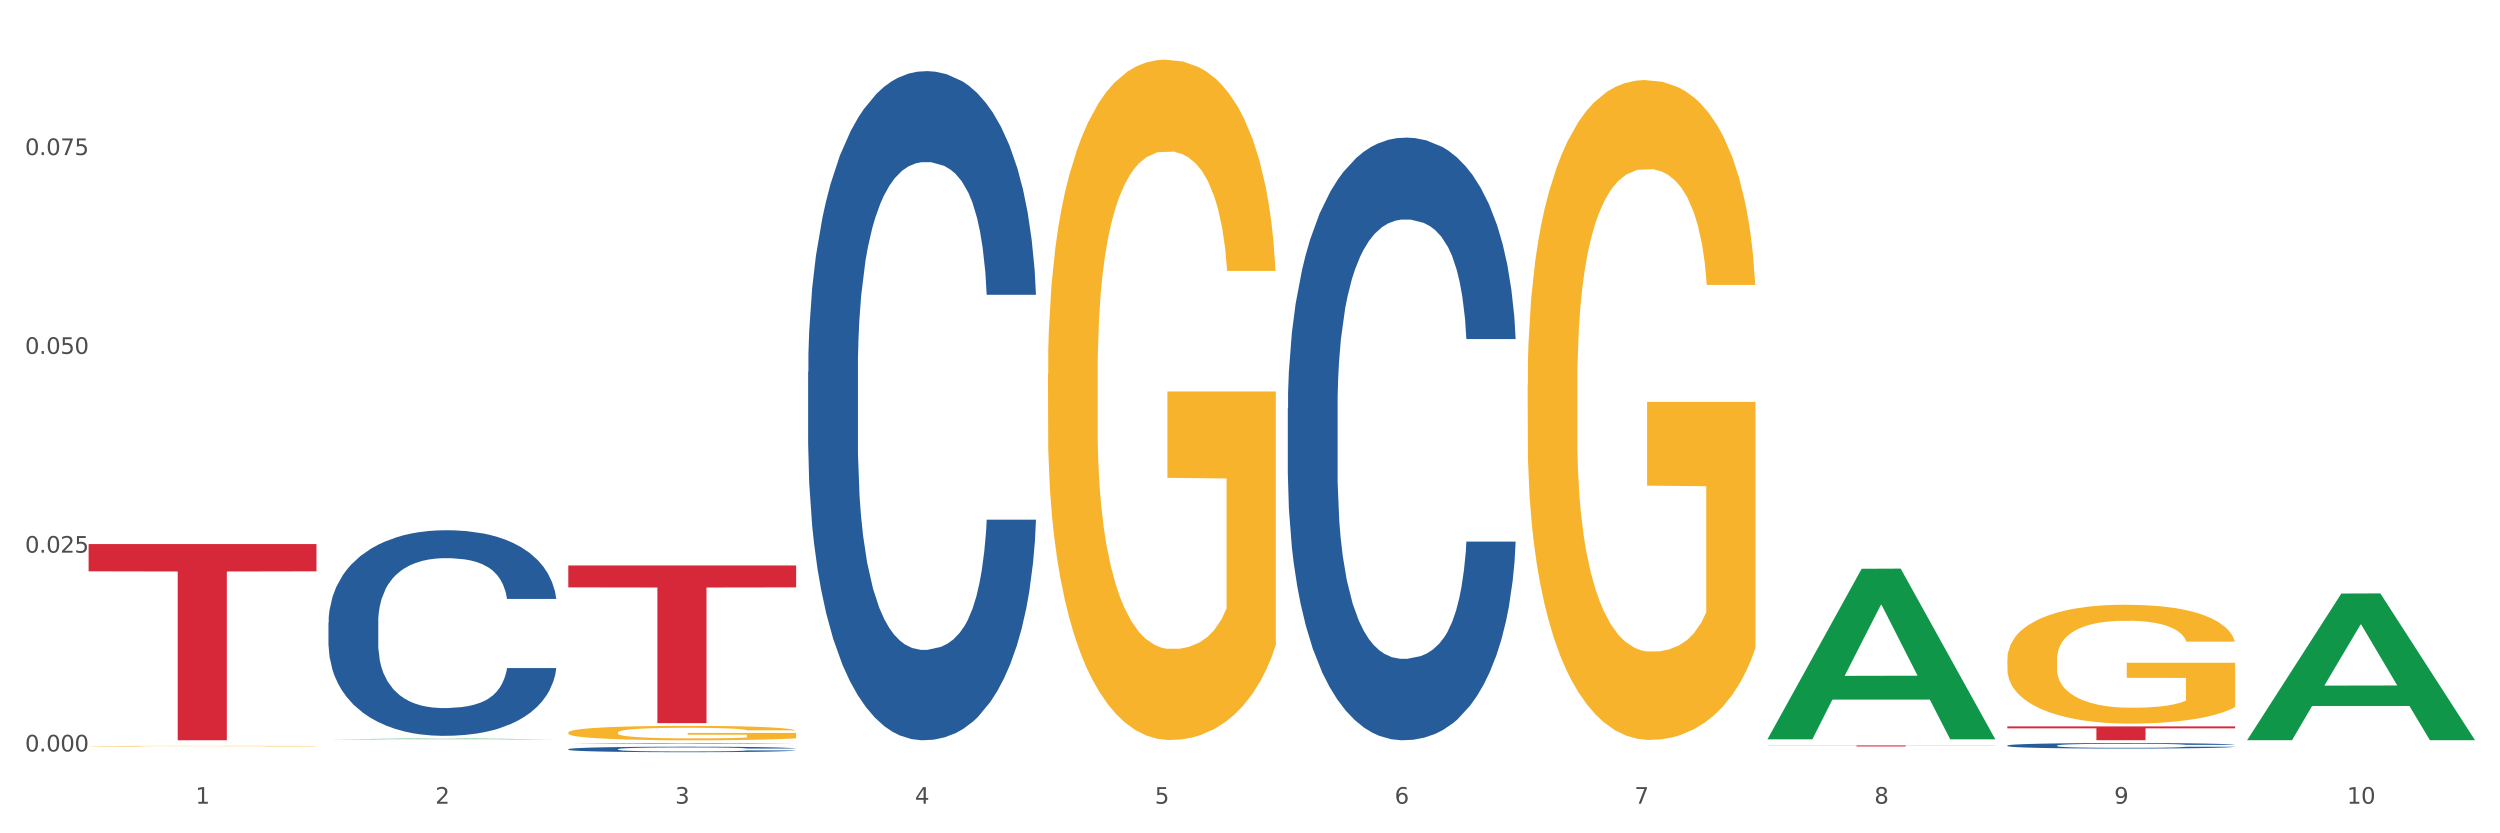 <?xml version="1.0" encoding="utf-8" standalone="no"?>
<!DOCTYPE svg PUBLIC "-//W3C//DTD SVG 1.1//EN"
  "http://www.w3.org/Graphics/SVG/1.1/DTD/svg11.dtd">
<svg xmlns:xlink="http://www.w3.org/1999/xlink" width="1080pt" height="360pt" viewBox="0 0 1080 360" xmlns="http://www.w3.org/2000/svg" version="1.1">
 <rect x="0" y="0" width="1080" height="360" fill="#333333" stroke="none"/>
 <defs>
  <style type="text/css">*{stroke-linejoin: round; stroke-linecap: butt}</style>
 </defs>
 <g id="figure_1">
  <g id="patch_1">
   <path d="M 0 360 
L 1080 360 
L 1080 0 
L 0 0 
z
" style="fill: #ffffff; stroke: #ffffff; stroke-linejoin: miter"/>
  </g>
  <g id="axes_1">
   <g id="matplotlib.axis_1">
    <g id="xtick_1">
     <g id="text_1">
      <!-- 1 -->
      <g style="fill: #4d4d4d" transform="translate(84.444 347.204) scale(0.096 -0.096)">
       <defs>
        <path id="DejaVuSans-31" d="M 794 531 
L 1825 531 
L 1825 4091 
L 703 3866 
L 703 4441 
L 1819 4666 
L 2450 4666 
L 2450 531 
L 3481 531 
L 3481 0 
L 794 0 
L 794 531 
z
" transform="scale(0.016)"/>
       </defs>
       <use xlink:href="#DejaVuSans-31"/>
      </g>
     </g>
    </g>
    <g id="xtick_2">
     <g id="text_2">
      <!-- 2 -->
      <g style="fill: #4d4d4d" transform="translate(188.053 347.204) scale(0.096 -0.096)">
       <defs>
        <path id="DejaVuSans-32" d="M 1228 531 
L 3431 531 
L 3431 0 
L 469 0 
L 469 531 
Q 828 903 1448 1529 
Q 2069 2156 2228 2338 
Q 2531 2678 2651 2914 
Q 2772 3150 2772 3378 
Q 2772 3750 2511 3984 
Q 2250 4219 1831 4219 
Q 1534 4219 1204 4116 
Q 875 4013 500 3803 
L 500 4441 
Q 881 4594 1212 4672 
Q 1544 4750 1819 4750 
Q 2544 4750 2975 4387 
Q 3406 4025 3406 3419 
Q 3406 3131 3298 2873 
Q 3191 2616 2906 2266 
Q 2828 2175 2409 1742 
Q 1991 1309 1228 531 
z
" transform="scale(0.016)"/>
       </defs>
       <use xlink:href="#DejaVuSans-32"/>
      </g>
     </g>
    </g>
    <g id="xtick_3">
     <g id="text_3">
      <!-- 3 -->
      <g style="fill: #4d4d4d" transform="translate(291.663 347.204) scale(0.096 -0.096)">
       <defs>
        <path id="DejaVuSans-33" d="M 2597 2516 
Q 3050 2419 3304 2112 
Q 3559 1806 3559 1356 
Q 3559 666 3084 287 
Q 2609 -91 1734 -91 
Q 1441 -91 1130 -33 
Q 819 25 488 141 
L 488 750 
Q 750 597 1062 519 
Q 1375 441 1716 441 
Q 2309 441 2620 675 
Q 2931 909 2931 1356 
Q 2931 1769 2642 2001 
Q 2353 2234 1838 2234 
L 1294 2234 
L 1294 2753 
L 1863 2753 
Q 2328 2753 2575 2939 
Q 2822 3125 2822 3475 
Q 2822 3834 2567 4026 
Q 2313 4219 1838 4219 
Q 1578 4219 1281 4162 
Q 984 4106 628 3988 
L 628 4550 
Q 988 4650 1302 4700 
Q 1616 4750 1894 4750 
Q 2613 4750 3031 4423 
Q 3450 4097 3450 3541 
Q 3450 3153 3228 2886 
Q 3006 2619 2597 2516 
z
" transform="scale(0.016)"/>
       </defs>
       <use xlink:href="#DejaVuSans-33"/>
      </g>
     </g>
    </g>
    <g id="xtick_4">
     <g id="text_4">
      <!-- 4 -->
      <g style="fill: #4d4d4d" transform="translate(395.273 347.204) scale(0.096 -0.096)">
       <defs>
        <path id="DejaVuSans-34" d="M 2419 4116 
L 825 1625 
L 2419 1625 
L 2419 4116 
z
M 2253 4666 
L 3047 4666 
L 3047 1625 
L 3713 1625 
L 3713 1100 
L 3047 1100 
L 3047 0 
L 2419 0 
L 2419 1100 
L 313 1100 
L 313 1709 
L 2253 4666 
z
" transform="scale(0.016)"/>
       </defs>
       <use xlink:href="#DejaVuSans-34"/>
      </g>
     </g>
    </g>
    <g id="xtick_5">
     <g id="text_5">
      <!-- 5 -->
      <g style="fill: #4d4d4d" transform="translate(498.883 347.204) scale(0.096 -0.096)">
       <defs>
        <path id="DejaVuSans-35" d="M 691 4666 
L 3169 4666 
L 3169 4134 
L 1269 4134 
L 1269 2991 
Q 1406 3038 1543 3061 
Q 1681 3084 1819 3084 
Q 2600 3084 3056 2656 
Q 3513 2228 3513 1497 
Q 3513 744 3044 326 
Q 2575 -91 1722 -91 
Q 1428 -91 1123 -41 
Q 819 9 494 109 
L 494 744 
Q 775 591 1075 516 
Q 1375 441 1709 441 
Q 2250 441 2565 725 
Q 2881 1009 2881 1497 
Q 2881 1984 2565 2268 
Q 2250 2553 1709 2553 
Q 1456 2553 1204 2497 
Q 953 2441 691 2322 
L 691 4666 
z
" transform="scale(0.016)"/>
       </defs>
       <use xlink:href="#DejaVuSans-35"/>
      </g>
     </g>
    </g>
    <g id="xtick_6">
     <g id="text_6">
      <!-- 6 -->
      <g style="fill: #4d4d4d" transform="translate(602.492 347.204) scale(0.096 -0.096)">
       <defs>
        <path id="DejaVuSans-36" d="M 2113 2584 
Q 1688 2584 1439 2293 
Q 1191 2003 1191 1497 
Q 1191 994 1439 701 
Q 1688 409 2113 409 
Q 2538 409 2786 701 
Q 3034 994 3034 1497 
Q 3034 2003 2786 2293 
Q 2538 2584 2113 2584 
z
M 3366 4563 
L 3366 3988 
Q 3128 4100 2886 4159 
Q 2644 4219 2406 4219 
Q 1781 4219 1451 3797 
Q 1122 3375 1075 2522 
Q 1259 2794 1537 2939 
Q 1816 3084 2150 3084 
Q 2853 3084 3261 2657 
Q 3669 2231 3669 1497 
Q 3669 778 3244 343 
Q 2819 -91 2113 -91 
Q 1303 -91 875 529 
Q 447 1150 447 2328 
Q 447 3434 972 4092 
Q 1497 4750 2381 4750 
Q 2619 4750 2861 4703 
Q 3103 4656 3366 4563 
z
" transform="scale(0.016)"/>
       </defs>
       <use xlink:href="#DejaVuSans-36"/>
      </g>
     </g>
    </g>
    <g id="xtick_7">
     <g id="text_7">
      <!-- 7 -->
      <g style="fill: #4d4d4d" transform="translate(706.102 347.204) scale(0.096 -0.096)">
       <defs>
        <path id="DejaVuSans-37" d="M 525 4666 
L 3525 4666 
L 3525 4397 
L 1831 0 
L 1172 0 
L 2766 4134 
L 525 4134 
L 525 4666 
z
" transform="scale(0.016)"/>
       </defs>
       <use xlink:href="#DejaVuSans-37"/>
      </g>
     </g>
    </g>
    <g id="xtick_8">
     <g id="text_8">
      <!-- 8 -->
      <g style="fill: #4d4d4d" transform="translate(809.712 347.204) scale(0.096 -0.096)">
       <defs>
        <path id="DejaVuSans-38" d="M 2034 2216 
Q 1584 2216 1326 1975 
Q 1069 1734 1069 1313 
Q 1069 891 1326 650 
Q 1584 409 2034 409 
Q 2484 409 2743 651 
Q 3003 894 3003 1313 
Q 3003 1734 2745 1975 
Q 2488 2216 2034 2216 
z
M 1403 2484 
Q 997 2584 770 2862 
Q 544 3141 544 3541 
Q 544 4100 942 4425 
Q 1341 4750 2034 4750 
Q 2731 4750 3128 4425 
Q 3525 4100 3525 3541 
Q 3525 3141 3298 2862 
Q 3072 2584 2669 2484 
Q 3125 2378 3379 2068 
Q 3634 1759 3634 1313 
Q 3634 634 3220 271 
Q 2806 -91 2034 -91 
Q 1263 -91 848 271 
Q 434 634 434 1313 
Q 434 1759 690 2068 
Q 947 2378 1403 2484 
z
M 1172 3481 
Q 1172 3119 1398 2916 
Q 1625 2713 2034 2713 
Q 2441 2713 2670 2916 
Q 2900 3119 2900 3481 
Q 2900 3844 2670 4047 
Q 2441 4250 2034 4250 
Q 1625 4250 1398 4047 
Q 1172 3844 1172 3481 
z
" transform="scale(0.016)"/>
       </defs>
       <use xlink:href="#DejaVuSans-38"/>
      </g>
     </g>
    </g>
    <g id="xtick_9">
     <g id="text_9">
      <!-- 9 -->
      <g style="fill: #4d4d4d" transform="translate(913.322 347.204) scale(0.096 -0.096)">
       <defs>
        <path id="DejaVuSans-39" d="M 703 97 
L 703 672 
Q 941 559 1184 500 
Q 1428 441 1663 441 
Q 2288 441 2617 861 
Q 2947 1281 2994 2138 
Q 2813 1869 2534 1725 
Q 2256 1581 1919 1581 
Q 1219 1581 811 2004 
Q 403 2428 403 3163 
Q 403 3881 828 4315 
Q 1253 4750 1959 4750 
Q 2769 4750 3195 4129 
Q 3622 3509 3622 2328 
Q 3622 1225 3098 567 
Q 2575 -91 1691 -91 
Q 1453 -91 1209 -44 
Q 966 3 703 97 
z
M 1959 2075 
Q 2384 2075 2632 2365 
Q 2881 2656 2881 3163 
Q 2881 3666 2632 3958 
Q 2384 4250 1959 4250 
Q 1534 4250 1286 3958 
Q 1038 3666 1038 3163 
Q 1038 2656 1286 2365 
Q 1534 2075 1959 2075 
z
" transform="scale(0.016)"/>
       </defs>
       <use xlink:href="#DejaVuSans-39"/>
      </g>
     </g>
    </g>
    <g id="xtick_10">
     <g id="text_10">
      <!-- 10 -->
      <g style="fill: #4d4d4d" transform="translate(1013.877 347.204) scale(0.096 -0.096)">
       <defs>
        <path id="DejaVuSans-30" d="M 2034 4250 
Q 1547 4250 1301 3770 
Q 1056 3291 1056 2328 
Q 1056 1369 1301 889 
Q 1547 409 2034 409 
Q 2525 409 2770 889 
Q 3016 1369 3016 2328 
Q 3016 3291 2770 3770 
Q 2525 4250 2034 4250 
z
M 2034 4750 
Q 2819 4750 3233 4129 
Q 3647 3509 3647 2328 
Q 3647 1150 3233 529 
Q 2819 -91 2034 -91 
Q 1250 -91 836 529 
Q 422 1150 422 2328 
Q 422 3509 836 4129 
Q 1250 4750 2034 4750 
z
" transform="scale(0.016)"/>
       </defs>
       <use xlink:href="#DejaVuSans-31"/>
       <use xlink:href="#DejaVuSans-30" transform="translate(63.623 0)"/>
      </g>
     </g>
    </g>
    <g id="xtick_11"/>
    <g id="xtick_12"/>
    <g id="xtick_13"/>
    <g id="xtick_14"/>
    <g id="xtick_15"/>
    <g id="xtick_16"/>
    <g id="xtick_17"/>
    <g id="xtick_18"/>
    <g id="xtick_19"/>
   </g>
   <g id="matplotlib.axis_2">
    <g id="ytick_1">
     <g id="text_11">
      <!-- 0.000 -->
      <g style="fill: #4d4d4d" transform="translate(10.8 324.636) scale(0.096 -0.096)">
       <defs>
        <path id="DejaVuSans-2e" d="M 684 794 
L 1344 794 
L 1344 0 
L 684 0 
L 684 794 
z
" transform="scale(0.016)"/>
       </defs>
       <use xlink:href="#DejaVuSans-30"/>
       <use xlink:href="#DejaVuSans-2e" transform="translate(63.623 0)"/>
       <use xlink:href="#DejaVuSans-30" transform="translate(95.41 0)"/>
       <use xlink:href="#DejaVuSans-30" transform="translate(159.033 0)"/>
       <use xlink:href="#DejaVuSans-30" transform="translate(222.656 0)"/>
      </g>
     </g>
    </g>
    <g id="ytick_2">
     <g id="text_12">
      <!-- 0.025 -->
      <g style="fill: #4d4d4d" transform="translate(10.8 238.753) scale(0.096 -0.096)">
       <use xlink:href="#DejaVuSans-30"/>
       <use xlink:href="#DejaVuSans-2e" transform="translate(63.623 0)"/>
       <use xlink:href="#DejaVuSans-30" transform="translate(95.41 0)"/>
       <use xlink:href="#DejaVuSans-32" transform="translate(159.033 0)"/>
       <use xlink:href="#DejaVuSans-35" transform="translate(222.656 0)"/>
      </g>
     </g>
    </g>
    <g id="ytick_3">
     <g id="text_13">
      <!-- 0.050 -->
      <g style="fill: #4d4d4d" transform="translate(10.8 152.871) scale(0.096 -0.096)">
       <use xlink:href="#DejaVuSans-30"/>
       <use xlink:href="#DejaVuSans-2e" transform="translate(63.623 0)"/>
       <use xlink:href="#DejaVuSans-30" transform="translate(95.41 0)"/>
       <use xlink:href="#DejaVuSans-35" transform="translate(159.033 0)"/>
       <use xlink:href="#DejaVuSans-30" transform="translate(222.656 0)"/>
      </g>
     </g>
    </g>
    <g id="ytick_4">
     <g id="text_14">
      <!-- 0.075 -->
      <g style="fill: #4d4d4d" transform="translate(10.8 66.989) scale(0.096 -0.096)">
       <use xlink:href="#DejaVuSans-30"/>
       <use xlink:href="#DejaVuSans-2e" transform="translate(63.623 0)"/>
       <use xlink:href="#DejaVuSans-30" transform="translate(95.41 0)"/>
       <use xlink:href="#DejaVuSans-37" transform="translate(159.033 0)"/>
       <use xlink:href="#DejaVuSans-35" transform="translate(222.656 0)"/>
      </g>
     </g>
    </g>
    <g id="ytick_5"/>
    <g id="ytick_6"/>
    <g id="ytick_7"/>
    <g id="ytick_8"/>
   </g>
   <g id="PolyCollection_1">
    <path d="M 141.893 319.366 
L 141.994 319.365 
L 182.584 319.067 
L 199.428 319.067 
L 240.322 319.366 
L 220.839 319.366 
L 212.011 319.297 
L 170.102 319.297 
L 169.798 319.298 
L 161.274 319.366 
L 141.893 319.366 
L 141.893 319.366 
L 175.379 319.255 
L 206.734 319.255 
L 191.209 319.131 
L 191.006 319.13 
L 190.803 319.131 
L 175.278 319.255 
L 175.379 319.255 
L 141.893 319.366 
z
" clip-path="url(#p5eb082558e)" style="fill: #109648"/>
    <path d="M 245.502 316.455 
L 245.619 316.449 
L 245.619 316.244 
L 245.851 316.067 
L 247.013 315.64 
L 248.756 315.288 
L 250.035 315.1 
L 251.313 314.946 
L 252.824 314.792 
L 254.683 314.633 
L 258.053 314.399 
L 260.145 314.28 
L 262.701 314.155 
L 267.35 313.972 
L 270.72 313.87 
L 274.206 313.785 
L 279.9 313.682 
L 283.619 313.637 
L 287.57 313.602 
L 292.335 313.58 
L 295.937 313.574 
L 303.84 313.591 
L 310.58 313.642 
L 313.834 313.682 
L 318.017 313.75 
L 320.225 313.796 
L 323.828 313.887 
L 327.546 314.007 
L 330.103 314.109 
L 333.938 314.303 
L 336.843 314.496 
L 339.516 314.735 
L 340.91 314.9 
L 341.956 315.054 
L 342.886 315.231 
L 343.816 315.51 
L 322.898 315.51 
L 322.084 315.31 
L 320.806 315.122 
L 318.947 314.94 
L 317.32 314.826 
L 314.531 314.684 
L 311.974 314.593 
L 309.301 314.525 
L 306.048 314.468 
L 303.491 314.439 
L 299.888 314.417 
L 292.8 314.422 
L 288.035 314.468 
L 284.781 314.525 
L 282.689 314.576 
L 280.83 314.633 
L 278.738 314.713 
L 276.298 314.832 
L 274.555 314.94 
L 272.812 315.077 
L 271.417 315.213 
L 270.139 315.373 
L 269.093 315.544 
L 268.28 315.72 
L 267.582 315.936 
L 267.001 316.295 
L 267.001 317.075 
L 267.234 317.252 
L 267.815 317.485 
L 268.512 317.661 
L 269.674 317.872 
L 270.72 318.014 
L 272.695 318.219 
L 274.903 318.39 
L 276.647 318.498 
L 278.39 318.589 
L 281.411 318.715 
L 284.781 318.817 
L 287.686 318.88 
L 291.638 318.937 
L 294.31 318.959 
L 296.635 318.971 
L 302.329 318.971 
L 306.396 318.954 
L 310.928 318.914 
L 314.415 318.863 
L 317.32 318.8 
L 320.574 318.697 
L 322.665 318.601 
L 322.665 317.411 
L 297.099 317.405 
L 297.099 316.614 
L 343.932 316.614 
L 343.932 318.937 
L 341.956 319.056 
L 339.748 319.164 
L 337.424 319.261 
L 333.938 319.381 
L 329.754 319.494 
L 326.036 319.574 
L 322.084 319.642 
L 317.436 319.705 
L 311.393 319.762 
L 307.674 319.785 
L 303.026 319.802 
L 297.564 319.808 
L 292.8 319.796 
L 288.151 319.768 
L 283.271 319.717 
L 278.506 319.642 
L 274.903 319.568 
L 271.301 319.477 
L 267.466 319.358 
L 264.445 319.244 
L 262.12 319.142 
L 259.564 319.011 
L 256.775 318.84 
L 254.683 318.686 
L 252.824 318.527 
L 250.848 318.322 
L 249.454 318.145 
L 248.059 317.923 
L 247.246 317.758 
L 246.316 317.502 
L 245.619 317.143 
L 245.502 316.455 
z
" clip-path="url(#p5eb082558e)" style="fill: #f7b32b"/>
    <path d="M 452.722 161.595 
L 452.838 161.326 
L 452.838 151.662 
L 453.071 143.34 
L 454.233 123.206 
L 455.976 106.563 
L 457.254 97.704 
L 458.532 90.456 
L 460.043 83.208 
L 461.903 75.691 
L 465.273 64.685 
L 467.364 59.047 
L 469.921 53.141 
L 474.569 44.551 
L 477.939 39.719 
L 481.426 35.692 
L 487.12 30.86 
L 490.839 28.712 
L 494.79 27.102 
L 499.554 26.028 
L 503.157 25.759 
L 511.059 26.565 
L 517.799 28.981 
L 521.053 30.86 
L 525.237 34.081 
L 527.445 36.229 
L 531.047 40.524 
L 534.766 46.162 
L 537.322 50.994 
L 541.157 60.121 
L 544.062 69.248 
L 546.735 80.523 
L 548.13 88.308 
L 549.176 95.556 
L 550.105 103.878 
L 551.035 117.032 
L 530.117 117.032 
L 529.304 107.636 
L 528.026 98.778 
L 526.166 90.187 
L 524.539 84.818 
L 521.75 78.107 
L 519.194 73.812 
L 516.521 70.59 
L 513.267 67.906 
L 510.71 66.564 
L 507.108 65.49 
L 500.019 65.758 
L 495.255 67.906 
L 492.001 70.59 
L 489.909 73.006 
L 488.05 75.691 
L 485.958 79.449 
L 483.517 85.087 
L 481.774 90.187 
L 480.031 96.63 
L 478.637 103.073 
L 477.358 110.589 
L 476.312 118.643 
L 475.499 126.965 
L 474.802 137.166 
L 474.221 154.078 
L 474.221 190.855 
L 474.453 199.177 
L 475.034 210.184 
L 475.731 218.506 
L 476.894 228.438 
L 477.939 235.15 
L 479.915 244.814 
L 482.123 252.867 
L 483.866 257.968 
L 485.609 262.263 
L 488.631 268.169 
L 492.001 273.001 
L 494.906 275.954 
L 498.857 278.638 
L 501.53 279.712 
L 503.854 280.249 
L 509.548 280.249 
L 513.616 279.444 
L 518.148 277.564 
L 521.634 275.148 
L 524.539 272.195 
L 527.793 267.363 
L 529.885 262.8 
L 529.885 206.694 
L 504.319 206.426 
L 504.319 169.111 
L 551.151 169.111 
L 551.151 278.638 
L 549.176 284.276 
L 546.968 289.376 
L 544.644 293.94 
L 541.157 299.577 
L 536.974 304.946 
L 533.255 308.704 
L 529.304 311.926 
L 524.656 314.879 
L 518.613 317.563 
L 514.894 318.637 
L 510.246 319.442 
L 504.784 319.711 
L 500.019 319.174 
L 495.371 317.832 
L 490.49 315.416 
L 485.725 311.926 
L 482.123 308.436 
L 478.52 304.141 
L 474.686 298.503 
L 471.664 293.134 
L 469.34 288.302 
L 466.783 282.128 
L 463.994 274.075 
L 461.903 266.826 
L 460.043 259.31 
L 458.068 249.646 
L 456.673 241.324 
L 455.279 230.854 
L 454.465 223.069 
L 453.535 210.989 
L 452.838 194.077 
L 452.722 161.595 
z
" clip-path="url(#p5eb082558e)" style="fill: #f7b32b"/>
    <path d="M 659.941 166.314 
L 660.058 166.054 
L 660.058 156.681 
L 660.29 148.61 
L 661.452 129.083 
L 663.195 112.941 
L 664.474 104.349 
L 665.752 97.319 
L 667.263 90.29 
L 669.122 83 
L 672.492 72.325 
L 674.584 66.858 
L 677.14 61.13 
L 681.789 52.799 
L 685.159 48.112 
L 688.645 44.207 
L 694.339 39.52 
L 698.058 37.437 
L 702.009 35.875 
L 706.774 34.834 
L 710.376 34.574 
L 718.279 35.355 
L 725.019 37.698 
L 728.273 39.52 
L 732.456 42.645 
L 734.664 44.727 
L 738.267 48.893 
L 741.985 54.361 
L 744.542 59.047 
L 748.377 67.899 
L 751.282 76.751 
L 753.955 87.686 
L 755.349 95.237 
L 756.395 102.266 
L 757.325 110.337 
L 758.255 123.095 
L 737.337 123.095 
L 736.523 113.982 
L 735.245 105.391 
L 733.386 97.059 
L 731.759 91.852 
L 728.97 85.343 
L 726.413 81.177 
L 723.74 78.053 
L 720.487 75.45 
L 717.93 74.148 
L 714.327 73.106 
L 707.239 73.367 
L 702.474 75.45 
L 699.22 78.053 
L 697.128 80.396 
L 695.269 83 
L 693.177 86.645 
L 690.737 92.112 
L 688.994 97.059 
L 687.251 103.308 
L 685.856 109.556 
L 684.578 116.846 
L 683.532 124.657 
L 682.719 132.728 
L 682.021 142.621 
L 681.44 159.024 
L 681.44 194.693 
L 681.673 202.764 
L 682.254 213.438 
L 682.951 221.51 
L 684.113 231.143 
L 685.159 237.652 
L 687.134 247.024 
L 689.342 254.835 
L 691.086 259.782 
L 692.829 263.948 
L 695.85 269.675 
L 699.22 274.362 
L 702.125 277.226 
L 706.077 279.829 
L 708.749 280.871 
L 711.074 281.392 
L 716.768 281.392 
L 720.835 280.61 
L 725.367 278.788 
L 728.854 276.445 
L 731.759 273.581 
L 735.013 268.894 
L 737.104 264.468 
L 737.104 210.054 
L 711.538 209.793 
L 711.538 173.604 
L 758.371 173.604 
L 758.371 279.829 
L 756.395 285.297 
L 754.187 290.244 
L 751.863 294.67 
L 748.377 300.137 
L 744.193 305.344 
L 740.475 308.989 
L 736.523 312.114 
L 731.875 314.977 
L 725.832 317.581 
L 722.113 318.622 
L 717.465 319.404 
L 712.003 319.664 
L 707.239 319.143 
L 702.59 317.841 
L 697.71 315.498 
L 692.945 312.114 
L 689.342 308.729 
L 685.74 304.563 
L 681.905 299.096 
L 678.884 293.889 
L 676.559 289.202 
L 674.003 283.214 
L 671.214 275.403 
L 669.122 268.374 
L 667.263 261.084 
L 665.287 251.711 
L 663.893 243.64 
L 662.498 233.486 
L 661.685 225.936 
L 660.755 214.22 
L 660.058 197.817 
L 659.941 166.314 
z
" clip-path="url(#p5eb082558e)" style="fill: #f7b32b"/>
    <path d="M 867.161 284.983 
L 867.277 284.937 
L 867.277 283.248 
L 867.51 281.793 
L 868.672 278.275 
L 870.415 275.366 
L 871.693 273.818 
L 872.971 272.552 
L 874.482 271.285 
L 876.342 269.971 
L 879.712 268.048 
L 881.803 267.063 
L 884.36 266.031 
L 889.008 264.53 
L 892.378 263.685 
L 895.865 262.981 
L 901.559 262.137 
L 905.278 261.762 
L 909.229 261.48 
L 913.993 261.293 
L 917.596 261.246 
L 925.498 261.386 
L 932.238 261.809 
L 935.492 262.137 
L 939.676 262.7 
L 941.884 263.075 
L 945.486 263.826 
L 949.205 264.811 
L 951.761 265.655 
L 955.596 267.25 
L 958.501 268.845 
L 961.174 270.816 
L 962.569 272.176 
L 963.615 273.443 
L 964.544 274.897 
L 965.474 277.196 
L 944.556 277.196 
L 943.743 275.554 
L 942.465 274.006 
L 940.605 272.505 
L 938.978 271.566 
L 936.189 270.394 
L 933.633 269.643 
L 930.96 269.08 
L 927.706 268.611 
L 925.149 268.376 
L 921.547 268.189 
L 914.458 268.236 
L 909.694 268.611 
L 906.44 269.08 
L 904.348 269.502 
L 902.489 269.971 
L 900.397 270.628 
L 897.956 271.613 
L 896.213 272.505 
L 894.47 273.631 
L 893.076 274.757 
L 891.797 276.07 
L 890.751 277.477 
L 889.938 278.932 
L 889.241 280.714 
L 888.66 283.67 
L 888.66 290.097 
L 888.892 291.551 
L 889.473 293.475 
L 890.17 294.929 
L 891.333 296.665 
L 892.378 297.838 
L 894.354 299.526 
L 896.562 300.934 
L 898.305 301.825 
L 900.048 302.576 
L 903.07 303.608 
L 906.44 304.452 
L 909.345 304.968 
L 913.296 305.437 
L 915.969 305.625 
L 918.293 305.719 
L 923.987 305.719 
L 928.055 305.578 
L 932.587 305.25 
L 936.073 304.828 
L 938.978 304.312 
L 942.232 303.467 
L 944.324 302.67 
L 944.324 292.865 
L 918.758 292.818 
L 918.758 286.297 
L 965.59 286.297 
L 965.59 305.437 
L 963.615 306.423 
L 961.407 307.314 
L 959.083 308.111 
L 955.596 309.097 
L 951.413 310.035 
L 947.694 310.692 
L 943.743 311.255 
L 939.095 311.771 
L 933.052 312.24 
L 929.333 312.427 
L 924.685 312.568 
L 919.223 312.615 
L 914.458 312.521 
L 909.81 312.287 
L 904.929 311.864 
L 900.164 311.255 
L 896.562 310.645 
L 892.959 309.894 
L 889.125 308.909 
L 886.103 307.971 
L 883.779 307.126 
L 881.222 306.047 
L 878.433 304.64 
L 876.342 303.373 
L 874.482 302.06 
L 872.507 300.371 
L 871.112 298.917 
L 869.718 297.087 
L 868.904 295.727 
L 867.974 293.615 
L 867.277 290.66 
L 867.161 284.983 
z
" clip-path="url(#p5eb082558e)" style="fill: #f7b32b"/>
    <path d="M 38.283 322.346 
L 38.399 322.346 
L 38.399 322.337 
L 38.632 322.329 
L 39.794 322.31 
L 41.537 322.294 
L 42.815 322.286 
L 44.093 322.279 
L 45.604 322.272 
L 47.464 322.265 
L 50.834 322.255 
L 52.925 322.249 
L 55.482 322.244 
L 60.13 322.235 
L 63.5 322.231 
L 66.987 322.227 
L 72.681 322.222 
L 76.4 322.22 
L 80.351 322.219 
L 85.115 322.218 
L 88.718 322.218 
L 96.62 322.218 
L 103.36 322.221 
L 106.614 322.222 
L 110.798 322.226 
L 113.006 322.228 
L 116.608 322.232 
L 120.327 322.237 
L 122.883 322.242 
L 126.718 322.25 
L 129.623 322.259 
L 132.296 322.27 
L 133.691 322.277 
L 134.737 322.284 
L 135.666 322.292 
L 136.596 322.304 
L 115.678 322.304 
L 114.865 322.295 
L 113.587 322.287 
L 111.727 322.279 
L 110.1 322.274 
L 107.311 322.267 
L 104.755 322.263 
L 102.082 322.26 
L 98.828 322.258 
L 96.271 322.256 
L 92.669 322.255 
L 85.58 322.256 
L 80.816 322.258 
L 77.562 322.26 
L 75.47 322.262 
L 73.611 322.265 
L 71.519 322.269 
L 69.078 322.274 
L 67.335 322.279 
L 65.592 322.285 
L 64.198 322.291 
L 62.919 322.298 
L 61.873 322.306 
L 61.06 322.314 
L 60.363 322.323 
L 59.782 322.339 
L 59.782 322.374 
L 60.014 322.382 
L 60.595 322.393 
L 61.292 322.4 
L 62.455 322.41 
L 63.5 322.416 
L 65.476 322.425 
L 67.684 322.433 
L 69.427 322.438 
L 71.17 322.442 
L 74.192 322.448 
L 77.562 322.452 
L 80.467 322.455 
L 84.418 322.457 
L 87.091 322.458 
L 89.415 322.459 
L 95.109 322.459 
L 99.177 322.458 
L 103.709 322.456 
L 107.195 322.454 
L 110.1 322.451 
L 113.354 322.447 
L 115.446 322.442 
L 115.446 322.389 
L 89.88 322.389 
L 89.88 322.354 
L 136.712 322.354 
L 136.712 322.457 
L 134.737 322.463 
L 132.529 322.468 
L 130.205 322.472 
L 126.718 322.477 
L 122.535 322.482 
L 118.816 322.486 
L 114.865 322.489 
L 110.217 322.492 
L 104.174 322.494 
L 100.455 322.495 
L 95.807 322.496 
L 90.345 322.496 
L 85.58 322.496 
L 80.932 322.495 
L 76.051 322.492 
L 71.286 322.489 
L 67.684 322.486 
L 64.081 322.482 
L 60.247 322.476 
L 57.225 322.471 
L 54.901 322.467 
L 52.344 322.461 
L 49.555 322.453 
L 47.464 322.446 
L 45.604 322.439 
L 43.629 322.43 
L 42.234 322.422 
L 40.84 322.412 
L 40.026 322.405 
L 39.096 322.393 
L 38.399 322.377 
L 38.283 322.346 
z
" clip-path="url(#p5eb082558e)" style="fill: #f7b32b"/>
    <path d="M 556.332 176.427 
L 556.448 176.189 
L 556.448 169.531 
L 556.797 160.496 
L 558.077 143.851 
L 559.706 131.249 
L 562.498 116.507 
L 564.011 110.324 
L 565.989 103.429 
L 570.061 92.253 
L 574.715 82.742 
L 577.972 77.511 
L 580.415 74.182 
L 585.884 68.237 
L 589.025 65.622 
L 592.283 63.482 
L 595.075 62.055 
L 599.729 60.391 
L 603.452 59.677 
L 607.757 59.44 
L 611.364 59.677 
L 616.134 60.628 
L 623.115 63.482 
L 625.791 65.146 
L 629.397 68 
L 633.121 71.804 
L 636.146 75.609 
L 639.636 81.077 
L 643.243 88.211 
L 646.733 97.246 
L 649.176 105.569 
L 651.154 114.367 
L 652.899 125.067 
L 654.179 136.718 
L 654.761 146.467 
L 633.47 146.467 
L 632.888 137.669 
L 631.724 128.158 
L 630.561 121.738 
L 629.281 116.507 
L 627.303 110.562 
L 625.558 106.758 
L 622.649 102.24 
L 619.973 99.386 
L 617.763 97.722 
L 615.087 96.295 
L 609.386 94.869 
L 605.314 94.869 
L 602.754 95.344 
L 599.613 96.533 
L 596.937 98.198 
L 593.795 101.051 
L 591.352 104.142 
L 588.909 108.184 
L 587.513 111.038 
L 585.418 116.269 
L 584.022 120.549 
L 582.161 127.92 
L 581.114 133.151 
L 579.252 146.704 
L 578.438 156.691 
L 578.089 163.587 
L 577.856 171.196 
L 577.856 208.289 
L 578.554 224.934 
L 579.136 232.067 
L 580.066 240.152 
L 581.812 250.614 
L 584.371 260.838 
L 587.047 268.21 
L 589.258 272.727 
L 591.352 276.056 
L 593.446 278.672 
L 596.006 281.05 
L 598.1 282.476 
L 601.242 283.903 
L 604.965 284.616 
L 607.873 284.616 
L 613.807 283.427 
L 616.483 282.239 
L 619.043 280.574 
L 621.835 277.958 
L 624.045 275.105 
L 625.325 272.965 
L 627.42 268.447 
L 629.048 263.692 
L 630.445 258.223 
L 631.375 253.467 
L 632.422 246.334 
L 633.237 238.249 
L 633.47 233.969 
L 654.761 233.969 
L 654.296 242.529 
L 653.481 250.852 
L 651.852 262.027 
L 650.573 268.447 
L 648.595 276.294 
L 646.5 282.952 
L 643.592 290.323 
L 640.916 295.792 
L 638.123 300.547 
L 635.098 304.828 
L 629.63 310.772 
L 627.652 312.436 
L 623.464 315.29 
L 620.206 316.954 
L 615.436 318.619 
L 610.549 319.57 
L 605.43 319.808 
L 600.893 319.332 
L 595.89 317.905 
L 592.748 316.479 
L 589.258 314.339 
L 585.186 311.01 
L 581.346 306.968 
L 577.74 302.212 
L 574.365 296.743 
L 571.224 290.561 
L 567.152 280.336 
L 564.127 270.35 
L 561.916 261.076 
L 560.404 253.229 
L 558.891 243.243 
L 558.077 236.347 
L 556.797 219.703 
L 556.332 204.247 
L 556.332 176.427 
z
" clip-path="url(#p5eb082558e)" style="fill: #255c99"/>
    <path d="M 349.112 160.611 
L 349.229 160.347 
L 349.229 152.955 
L 349.578 142.923 
L 350.857 124.443 
L 352.486 110.45 
L 355.279 94.082 
L 356.791 87.218 
L 358.769 79.561 
L 362.841 67.153 
L 367.495 56.593 
L 370.753 50.785 
L 373.196 47.089 
L 378.664 40.488 
L 381.806 37.584 
L 385.063 35.208 
L 387.856 33.624 
L 392.51 31.776 
L 396.233 30.984 
L 400.537 30.72 
L 404.144 30.984 
L 408.914 32.04 
L 415.895 35.208 
L 418.571 37.056 
L 422.178 40.224 
L 425.901 44.448 
L 428.926 48.673 
L 432.416 54.745 
L 436.023 62.665 
L 439.514 72.697 
L 441.957 81.937 
L 443.935 91.706 
L 445.68 103.586 
L 446.96 116.522 
L 447.542 127.347 
L 426.25 127.347 
L 425.668 117.578 
L 424.505 107.018 
L 423.341 99.89 
L 422.062 94.082 
L 420.084 87.482 
L 418.339 83.257 
L 415.43 78.241 
L 412.754 75.073 
L 410.543 73.225 
L 407.867 71.641 
L 402.166 70.057 
L 398.094 70.057 
L 395.535 70.585 
L 392.393 71.905 
L 389.717 73.753 
L 386.576 76.921 
L 384.133 80.353 
L 381.689 84.842 
L 380.293 88.01 
L 378.199 93.818 
L 376.803 98.57 
L 374.941 106.754 
L 373.894 112.562 
L 372.033 127.611 
L 371.218 138.699 
L 370.869 146.355 
L 370.636 154.803 
L 370.636 195.988 
L 371.334 214.469 
L 371.916 222.389 
L 372.847 231.365 
L 374.592 242.982 
L 377.152 254.334 
L 379.828 262.518 
L 382.038 267.534 
L 384.133 271.23 
L 386.227 274.134 
L 388.786 276.774 
L 390.881 278.359 
L 394.022 279.943 
L 397.745 280.735 
L 400.654 280.735 
L 406.587 279.415 
L 409.263 278.095 
L 411.823 276.246 
L 414.615 273.342 
L 416.826 270.174 
L 418.106 267.798 
L 420.2 262.782 
L 421.829 257.502 
L 423.225 251.43 
L 424.156 246.15 
L 425.203 238.229 
L 426.017 229.253 
L 426.25 224.501 
L 447.542 224.501 
L 447.076 234.005 
L 446.262 243.246 
L 444.633 255.654 
L 443.353 262.782 
L 441.375 271.494 
L 439.281 278.887 
L 436.372 287.071 
L 433.696 293.143 
L 430.904 298.423 
L 427.879 303.175 
L 422.411 309.775 
L 420.433 311.623 
L 416.244 314.791 
L 412.987 316.64 
L 408.216 318.488 
L 403.33 319.544 
L 398.211 319.808 
L 393.673 319.28 
L 388.67 317.696 
L 385.529 316.111 
L 382.038 313.735 
L 377.966 310.039 
L 374.127 305.551 
L 370.52 300.271 
L 367.146 294.199 
L 364.005 287.335 
L 359.932 275.982 
L 356.907 264.894 
L 354.697 254.598 
L 353.184 245.886 
L 351.672 234.797 
L 350.857 227.141 
L 349.578 208.661 
L 349.112 191.5 
L 349.112 160.611 
z
" clip-path="url(#p5eb082558e)" style="fill: #255c99"/>
    <path d="M 245.502 323.64 
L 245.619 323.638 
L 245.619 323.577 
L 245.968 323.495 
L 247.248 323.343 
L 248.877 323.228 
L 251.669 323.093 
L 253.181 323.037 
L 255.159 322.974 
L 259.231 322.872 
L 263.885 322.785 
L 267.143 322.737 
L 269.586 322.707 
L 275.055 322.652 
L 278.196 322.628 
L 281.454 322.609 
L 284.246 322.596 
L 288.9 322.581 
L 292.623 322.574 
L 296.928 322.572 
L 300.534 322.574 
L 305.305 322.583 
L 312.285 322.609 
L 314.961 322.624 
L 318.568 322.65 
L 322.291 322.685 
L 325.316 322.72 
L 328.807 322.77 
L 332.413 322.835 
L 335.904 322.917 
L 338.347 322.993 
L 340.325 323.074 
L 342.07 323.171 
L 343.35 323.278 
L 343.932 323.367 
L 322.64 323.367 
L 322.059 323.286 
L 320.895 323.2 
L 319.732 323.141 
L 318.452 323.093 
L 316.474 323.039 
L 314.729 323.004 
L 311.82 322.963 
L 309.144 322.937 
L 306.934 322.922 
L 304.258 322.909 
L 298.557 322.896 
L 294.484 322.896 
L 291.925 322.9 
L 288.783 322.911 
L 286.107 322.926 
L 282.966 322.952 
L 280.523 322.98 
L 278.08 323.017 
L 276.683 323.043 
L 274.589 323.091 
L 273.193 323.13 
L 271.331 323.197 
L 270.284 323.245 
L 268.423 323.369 
L 267.608 323.46 
L 267.259 323.523 
L 267.027 323.593 
L 267.027 323.931 
L 267.725 324.083 
L 268.306 324.148 
L 269.237 324.222 
L 270.982 324.318 
L 273.542 324.411 
L 276.218 324.478 
L 278.429 324.52 
L 280.523 324.55 
L 282.617 324.574 
L 285.177 324.596 
L 287.271 324.609 
L 290.412 324.622 
L 294.135 324.628 
L 297.044 324.628 
L 302.978 324.617 
L 305.654 324.606 
L 308.213 324.591 
L 311.006 324.567 
L 313.216 324.541 
L 314.496 324.522 
L 316.59 324.481 
L 318.219 324.437 
L 319.615 324.387 
L 320.546 324.344 
L 321.593 324.279 
L 322.408 324.205 
L 322.64 324.166 
L 343.932 324.166 
L 343.466 324.244 
L 342.652 324.32 
L 341.023 324.422 
L 339.743 324.481 
L 337.765 324.552 
L 335.671 324.613 
L 332.762 324.68 
L 330.087 324.73 
L 327.294 324.774 
L 324.269 324.813 
L 318.801 324.867 
L 316.823 324.882 
L 312.635 324.908 
L 309.377 324.923 
L 304.607 324.939 
L 299.72 324.947 
L 294.601 324.95 
L 290.063 324.945 
L 285.06 324.932 
L 281.919 324.919 
L 278.429 324.9 
L 274.356 324.869 
L 270.517 324.832 
L 266.91 324.789 
L 263.536 324.739 
L 260.395 324.682 
L 256.323 324.589 
L 253.298 324.498 
L 251.087 324.413 
L 249.575 324.342 
L 248.062 324.25 
L 247.248 324.187 
L 245.968 324.035 
L 245.502 323.894 
L 245.502 323.64 
z
" clip-path="url(#p5eb082558e)" style="fill: #255c99"/>
    <path d="M 141.893 268.97 
L 142.009 268.888 
L 142.009 266.617 
L 142.358 263.534 
L 143.638 257.856 
L 145.267 253.556 
L 148.059 248.527 
L 149.572 246.418 
L 151.55 244.065 
L 155.622 240.252 
L 160.276 237.008 
L 163.533 235.223 
L 165.977 234.087 
L 171.445 232.059 
L 174.586 231.167 
L 177.844 230.437 
L 180.636 229.95 
L 185.29 229.382 
L 189.013 229.139 
L 193.318 229.058 
L 196.925 229.139 
L 201.695 229.463 
L 208.676 230.437 
L 211.352 231.004 
L 214.958 231.978 
L 218.682 233.276 
L 221.707 234.574 
L 225.197 236.44 
L 228.804 238.873 
L 232.294 241.956 
L 234.737 244.795 
L 236.715 247.797 
L 238.46 251.447 
L 239.74 255.422 
L 240.322 258.748 
L 219.031 258.748 
L 218.449 255.747 
L 217.285 252.502 
L 216.122 250.312 
L 214.842 248.527 
L 212.864 246.499 
L 211.119 245.201 
L 208.21 243.66 
L 205.534 242.686 
L 203.324 242.118 
L 200.648 241.631 
L 194.947 241.145 
L 190.875 241.145 
L 188.315 241.307 
L 185.174 241.713 
L 182.498 242.28 
L 179.356 243.254 
L 176.913 244.308 
L 174.47 245.688 
L 173.074 246.661 
L 170.979 248.446 
L 169.583 249.906 
L 167.722 252.421 
L 166.675 254.205 
L 164.813 258.829 
L 163.999 262.236 
L 163.65 264.589 
L 163.417 267.185 
L 163.417 279.84 
L 164.115 285.518 
L 164.697 287.952 
L 165.627 290.71 
L 167.373 294.28 
L 169.932 297.768 
L 172.608 300.283 
L 174.819 301.824 
L 176.913 302.96 
L 179.007 303.852 
L 181.567 304.663 
L 183.661 305.15 
L 186.803 305.637 
L 190.526 305.88 
L 193.434 305.88 
L 199.368 305.475 
L 202.044 305.069 
L 204.604 304.501 
L 207.396 303.609 
L 209.606 302.635 
L 210.886 301.905 
L 212.981 300.364 
L 214.609 298.741 
L 216.006 296.876 
L 216.936 295.253 
L 217.983 292.819 
L 218.798 290.061 
L 219.031 288.601 
L 240.322 288.601 
L 239.857 291.522 
L 239.042 294.361 
L 237.413 298.174 
L 236.134 300.364 
L 234.156 303.041 
L 232.061 305.312 
L 229.153 307.827 
L 226.477 309.693 
L 223.684 311.315 
L 220.659 312.776 
L 215.191 314.804 
L 213.213 315.371 
L 209.025 316.345 
L 205.767 316.913 
L 200.997 317.481 
L 196.11 317.805 
L 190.991 317.886 
L 186.454 317.724 
L 181.451 317.237 
L 178.309 316.75 
L 174.819 316.02 
L 170.747 314.885 
L 166.907 313.506 
L 163.301 311.883 
L 159.926 310.017 
L 156.785 307.908 
L 152.713 304.42 
L 149.688 301.013 
L 147.477 297.849 
L 145.965 295.172 
L 144.452 291.765 
L 143.638 289.412 
L 142.358 283.734 
L 141.893 278.461 
L 141.893 268.97 
z
" clip-path="url(#p5eb082558e)" style="fill: #255c99"/>
    <path d="M 38.283 235.028 
L 136.712 235.028 
L 136.712 246.809 
L 97.994 246.889 
L 97.994 319.808 
L 76.768 319.808 
L 76.768 246.889 
L 38.283 246.809 
L 38.283 235.107 
L 38.283 235.028 
z
" clip-path="url(#p5eb082558e)" style="fill: #d62839"/>
    <path d="M 245.502 244.283 
L 343.932 244.283 
L 343.932 253.748 
L 305.213 253.812 
L 305.213 312.393 
L 283.988 312.393 
L 283.988 253.812 
L 245.502 253.748 
L 245.502 244.347 
L 245.502 244.283 
z
" clip-path="url(#p5eb082558e)" style="fill: #d62839"/>
    <path d="M 763.551 322.015 
L 861.981 322.015 
L 861.981 322.077 
L 823.262 322.078 
L 823.262 322.467 
L 802.037 322.467 
L 802.037 322.078 
L 763.551 322.077 
L 763.551 322.015 
L 763.551 322.015 
z
" clip-path="url(#p5eb082558e)" style="fill: #d62839"/>
    <path d="M 867.161 313.796 
L 965.59 313.796 
L 965.59 314.627 
L 926.872 314.633 
L 926.872 319.779 
L 905.646 319.779 
L 905.646 314.633 
L 867.161 314.627 
L 867.161 313.802 
L 867.161 313.796 
z
" clip-path="url(#p5eb082558e)" style="fill: #d62839"/>
    <path d="M 867.161 322.064 
L 867.277 322.061 
L 867.277 322 
L 867.626 321.917 
L 868.906 321.764 
L 870.535 321.648 
L 873.327 321.513 
L 874.84 321.456 
L 876.818 321.393 
L 880.89 321.29 
L 885.544 321.203 
L 888.801 321.155 
L 891.245 321.124 
L 896.713 321.069 
L 899.854 321.045 
L 903.112 321.026 
L 905.904 321.013 
L 910.558 320.997 
L 914.281 320.991 
L 918.586 320.989 
L 922.193 320.991 
L 926.963 320.999 
L 933.944 321.026 
L 936.62 321.041 
L 940.227 321.067 
L 943.95 321.102 
L 946.975 321.137 
L 950.465 321.187 
L 954.072 321.253 
L 957.562 321.336 
L 960.006 321.412 
L 961.984 321.493 
L 963.729 321.592 
L 965.009 321.699 
L 965.59 321.788 
L 944.299 321.788 
L 943.717 321.707 
L 942.554 321.62 
L 941.39 321.561 
L 940.11 321.513 
L 938.132 321.458 
L 936.387 321.423 
L 933.479 321.382 
L 930.803 321.356 
L 928.592 321.34 
L 925.916 321.327 
L 920.215 321.314 
L 916.143 321.314 
L 913.583 321.318 
L 910.442 321.329 
L 907.766 321.345 
L 904.625 321.371 
L 902.181 321.399 
L 899.738 321.436 
L 898.342 321.463 
L 896.248 321.511 
L 894.851 321.55 
L 892.99 321.618 
L 891.943 321.666 
L 890.081 321.791 
L 889.267 321.882 
L 888.918 321.946 
L 888.685 322.016 
L 888.685 322.356 
L 889.383 322.509 
L 889.965 322.575 
L 890.896 322.649 
L 892.641 322.745 
L 895.201 322.839 
L 897.877 322.907 
L 900.087 322.949 
L 902.181 322.979 
L 904.276 323.003 
L 906.835 323.025 
L 908.929 323.038 
L 912.071 323.051 
L 915.794 323.058 
L 918.703 323.058 
L 924.636 323.047 
L 927.312 323.036 
L 929.872 323.021 
L 932.664 322.997 
L 934.875 322.971 
L 936.155 322.951 
L 938.249 322.909 
L 939.878 322.866 
L 941.274 322.815 
L 942.205 322.772 
L 943.252 322.706 
L 944.066 322.632 
L 944.299 322.593 
L 965.59 322.593 
L 965.125 322.671 
L 964.31 322.748 
L 962.682 322.85 
L 961.402 322.909 
L 959.424 322.981 
L 957.33 323.043 
L 954.421 323.11 
L 951.745 323.161 
L 948.953 323.204 
L 945.928 323.244 
L 940.459 323.298 
L 938.481 323.314 
L 934.293 323.34 
L 931.035 323.355 
L 926.265 323.37 
L 921.379 323.379 
L 916.259 323.381 
L 911.722 323.377 
L 906.719 323.364 
L 903.577 323.351 
L 900.087 323.331 
L 896.015 323.301 
L 892.176 323.263 
L 888.569 323.22 
L 885.195 323.169 
L 882.053 323.113 
L 877.981 323.019 
L 874.956 322.927 
L 872.746 322.842 
L 871.233 322.77 
L 869.721 322.678 
L 868.906 322.614 
L 867.626 322.461 
L 867.161 322.319 
L 867.161 322.064 
z
" clip-path="url(#p5eb082558e)" style="fill: #255c99"/>
    <path d="M 245.502 321.39 
L 245.604 321.39 
L 286.193 320.989 
L 303.038 320.989 
L 343.932 321.391 
L 324.449 321.391 
L 315.621 321.297 
L 273.712 321.297 
L 273.408 321.299 
L 264.884 321.391 
L 245.502 321.391 
L 245.502 321.39 
L 278.989 321.241 
L 310.344 321.241 
L 294.819 321.074 
L 294.616 321.074 
L 294.413 321.075 
L 278.887 321.241 
L 278.989 321.241 
L 245.502 321.39 
z
" clip-path="url(#p5eb082558e)" style="fill: #109648"/>
    <path d="M 763.551 319.256 
L 763.653 319.187 
L 804.242 245.707 
L 821.087 245.638 
L 861.981 319.394 
L 842.498 319.394 
L 833.669 302.219 
L 791.761 302.219 
L 791.456 302.496 
L 782.933 319.394 
L 763.551 319.394 
L 763.551 319.256 
L 797.037 291.969 
L 828.393 291.9 
L 812.867 261.359 
L 812.664 261.22 
L 812.461 261.428 
L 796.936 291.9 
L 797.037 291.969 
L 763.551 319.256 
z
" clip-path="url(#p5eb082558e)" style="fill: #109648"/>
    <path d="M 970.771 319.649 
L 970.872 319.589 
L 1011.462 256.404 
L 1028.306 256.344 
L 1069.2 319.768 
L 1049.717 319.768 
L 1040.889 304.999 
L 998.98 304.999 
L 998.676 305.237 
L 990.152 319.768 
L 970.771 319.768 
L 970.771 319.649 
L 1004.257 296.185 
L 1035.612 296.125 
L 1020.087 269.863 
L 1019.884 269.744 
L 1019.681 269.922 
L 1004.156 296.125 
L 1004.257 296.185 
L 970.771 319.649 
z
" clip-path="url(#p5eb082558e)" style="fill: #109648"/>
   </g>
  </g>
 </g>
 <defs>
  <clipPath id="p5eb082558e">
   <rect x="38.283" y="10.8" width="1030.917" height="329.109"/>
  </clipPath>
 </defs>
</svg>
